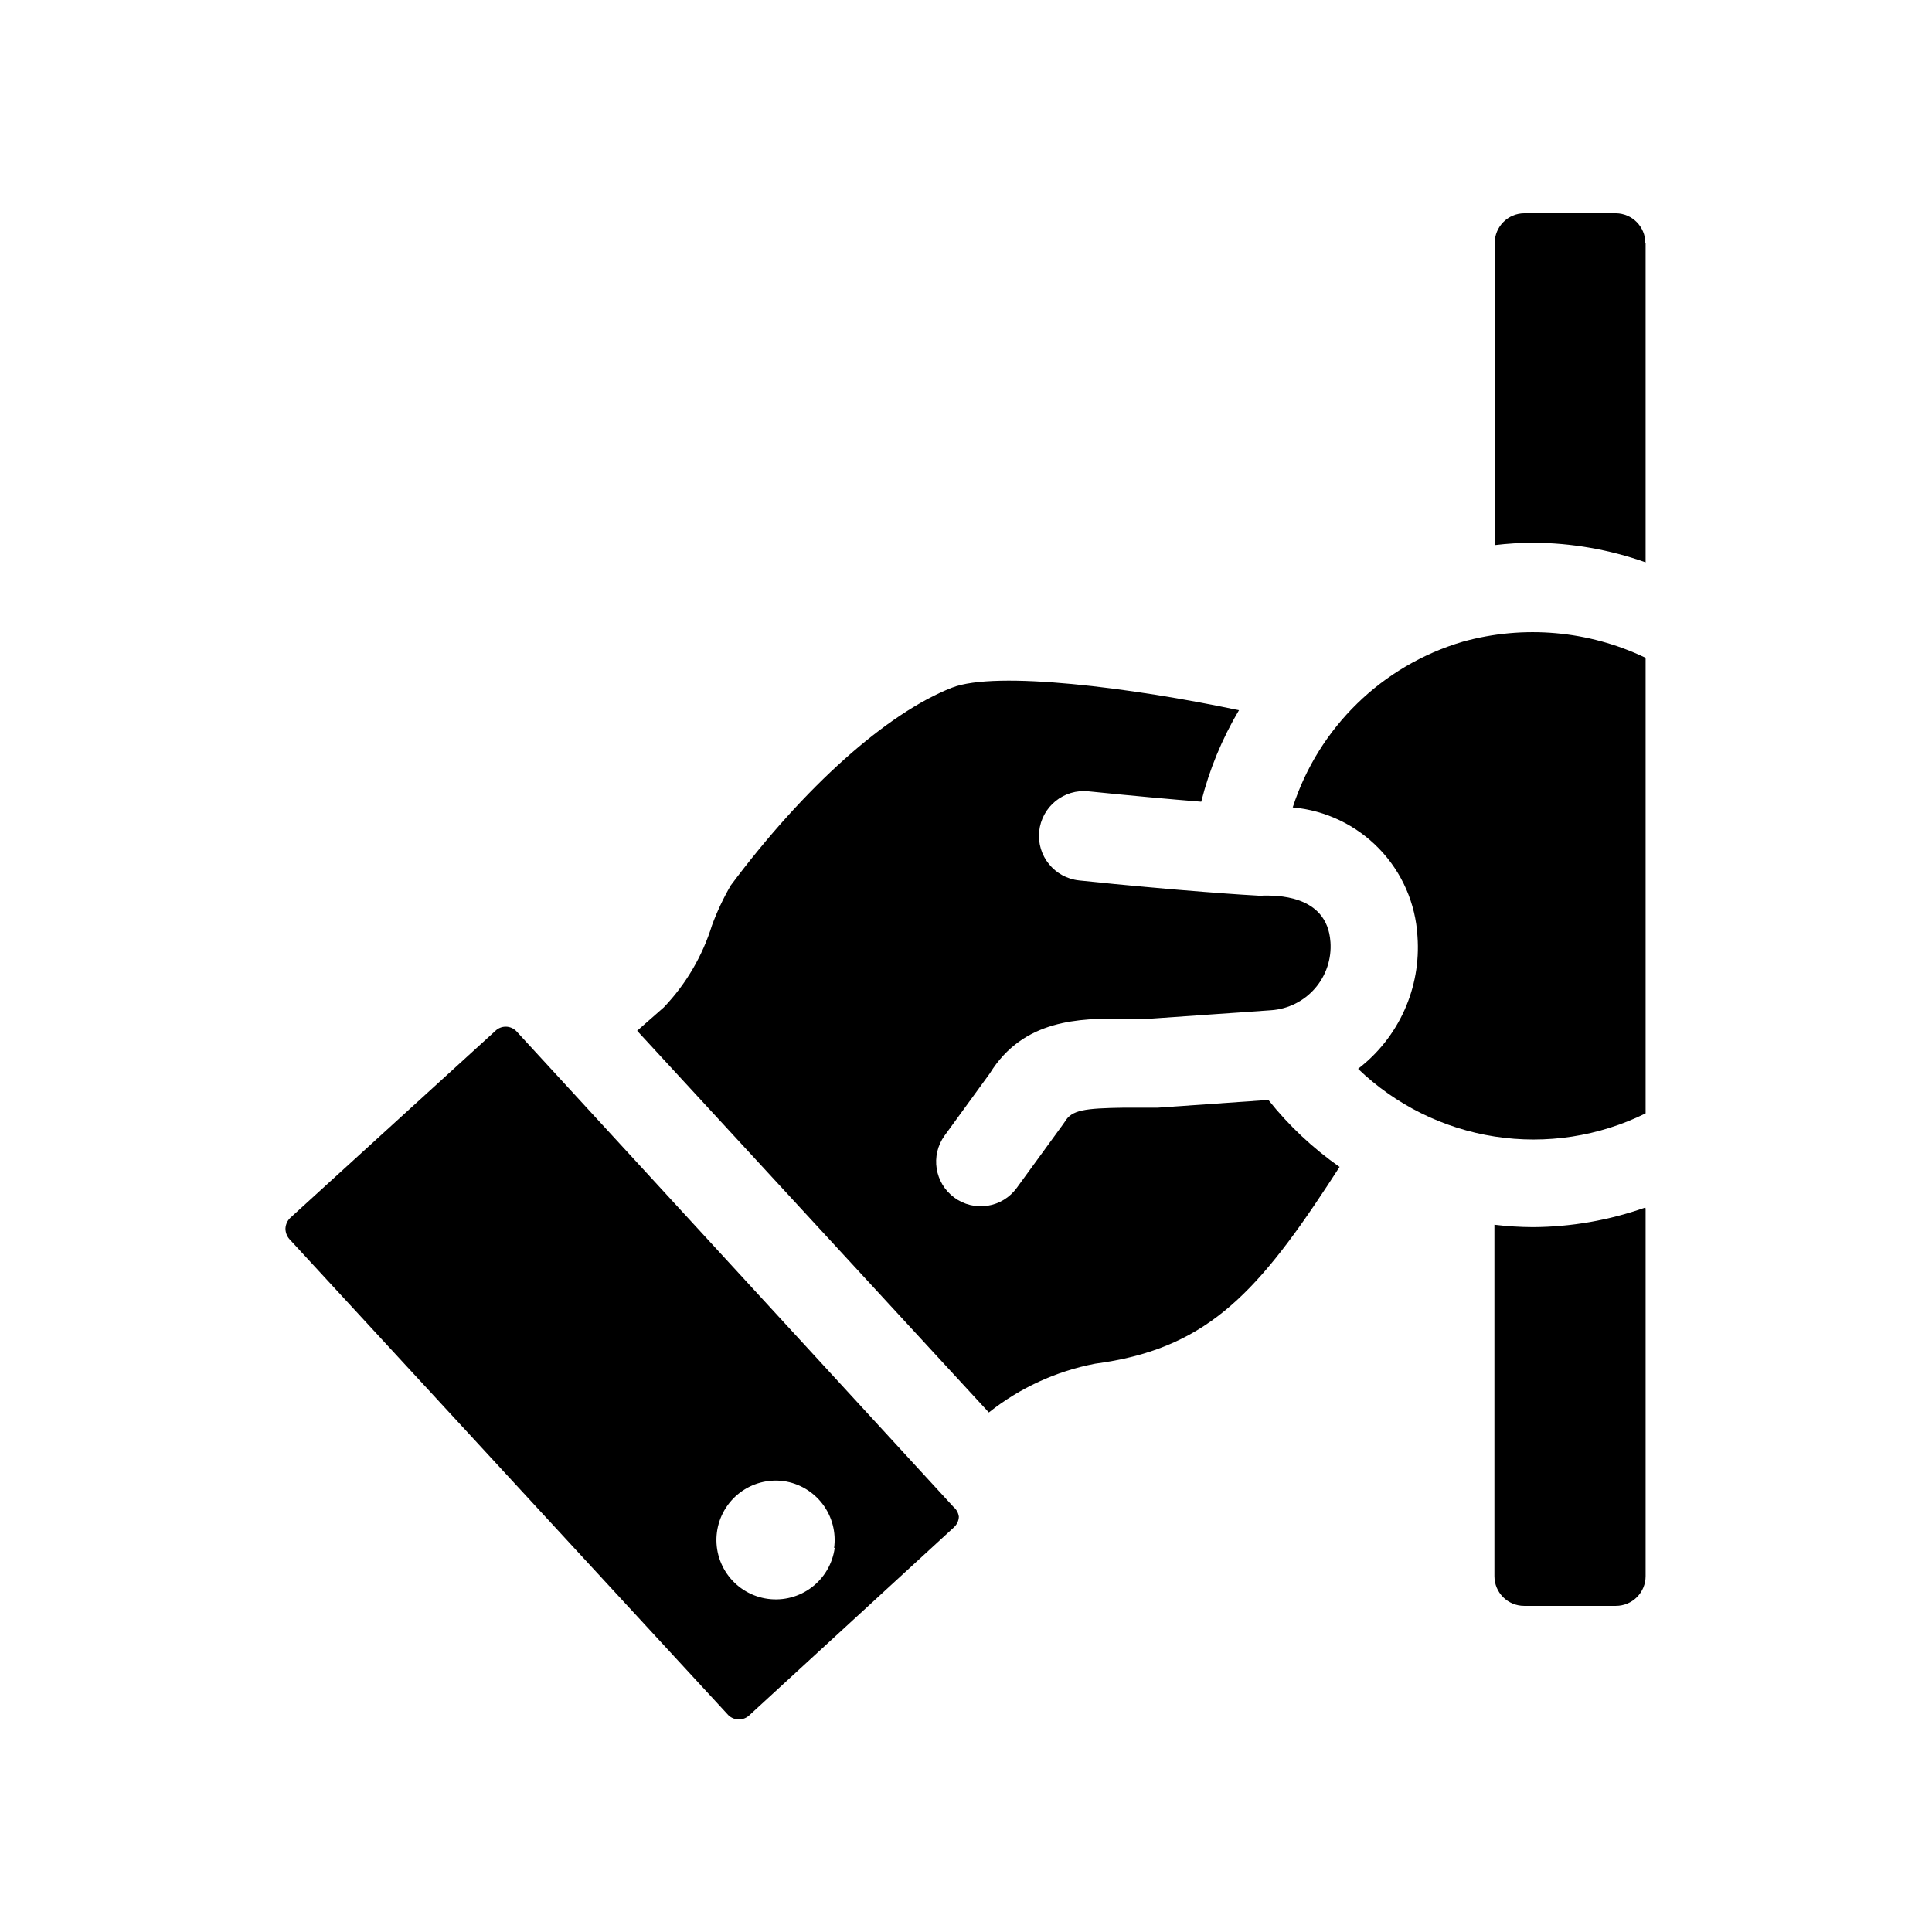 <?xml version="1.0" encoding="UTF-8"?>
<!-- Uploaded to: SVG Find, www.svgrepo.com, Generator: SVG Find Mixer Tools -->
<svg fill="#000000" width="800px" height="800px" version="1.1" viewBox="144 144 512 512" xmlns="http://www.w3.org/2000/svg">
 <path d="m396.69 543.35-109.58-119.26-6.297-6.848c-0.738-0.746-1.746-1.164-2.793-1.164-1.051 0-2.059 0.418-2.797 1.164l-54.316 49.516c-0.746 0.73-1.191 1.711-1.258 2.754-0.02 1.039 0.348 2.047 1.02 2.836l116.35 126.19c1.555 1.508 4.031 1.508 5.59 0l54.238-49.828v-0.004c0.762-0.719 1.215-1.707 1.258-2.754-0.125-1.016-0.633-1.941-1.418-2.598zm-31.488 10.863c-0.555 4.137-2.734 7.883-6.051 10.414s-7.504 3.641-11.641 3.086c-4.137-0.551-7.883-2.727-10.418-6.043-2.535-3.312-3.648-7.5-3.098-11.637 0.551-4.137 2.719-7.887 6.031-10.422 3.316-2.539 7.5-3.656 11.637-3.109 4.117 0.586 7.836 2.777 10.344 6.094 2.508 3.32 3.602 7.496 3.039 11.617zm133.82-101-3.227 4.961c-19.445 29.598-32.984 43.453-61.637 47.23v0.004c-10.273 1.973-19.914 6.402-28.105 12.91l-93.203-101.16 7.086-6.219c5.871-6.16 10.234-13.598 12.75-21.727 1.348-3.652 3.008-7.184 4.961-10.551 19.445-26.055 41.328-45.656 58.648-52.426 11.652-4.566 47.781 0 76.043 5.984v-0.004c-4.484 7.559-7.852 15.727-10 24.246-7.871-0.629-18.344-1.574-29.914-2.754-3.129-0.324-6.262 0.609-8.707 2.598-2.441 1.984-3.996 4.859-4.32 7.992-0.672 6.519 4.066 12.352 10.59 13.027 26.055 2.754 46.602 4.016 47.23 4.016 0.523 0.078 1.055 0.078 1.574 0 2.754 0 16.926-0.551 17.789 12.281l0.004-0.004c0.324 4.492-1.156 8.93-4.109 12.324-2.957 3.398-7.144 5.481-11.637 5.781l-31.488 2.203h-7.871c-11.098 0-26.215 0-35.188 14.562l-11.965 16.453v0.004c-3.809 5.262-2.648 12.617 2.598 16.449 2.531 1.855 5.703 2.625 8.805 2.137 3.102-0.488 5.883-2.191 7.727-4.734l12.203-16.766 0.551-0.789c1.812-3.07 5.117-3.543 15.742-3.699h8.895l29.285-2.047c5.391 6.777 11.727 12.742 18.812 17.715zm81.082-244.82v84.629c-9.559-3.387-19.617-5.141-29.754-5.199-3.422 0.012-6.84 0.223-10.234 0.633v-80.059c0-4.348 3.523-7.875 7.871-7.875h24.246c4.316 0.047 7.793 3.559 7.793 7.875zm0 110.21v120.45c-12.371 6.109-26.328 8.254-39.965 6.141-13.637-2.109-26.293-8.379-36.234-17.949 10.82-8.309 16.738-21.5 15.742-35.109-0.492-8.715-4.106-16.961-10.176-23.23-6.07-6.273-14.191-10.152-22.887-10.934 6.852-21.195 23.734-37.641 45.109-43.926 16.094-4.461 33.262-2.953 48.332 4.25zm0 145.71v97.383c0 2.086-0.828 4.09-2.305 5.566-1.477 1.477-3.477 2.305-5.566 2.305h-24.324c-4.348 0-7.871-3.523-7.871-7.871v-93.129c3.394 0.41 6.812 0.621 10.234 0.633 10.137-0.059 20.195-1.812 29.754-5.195z"/>
</svg>